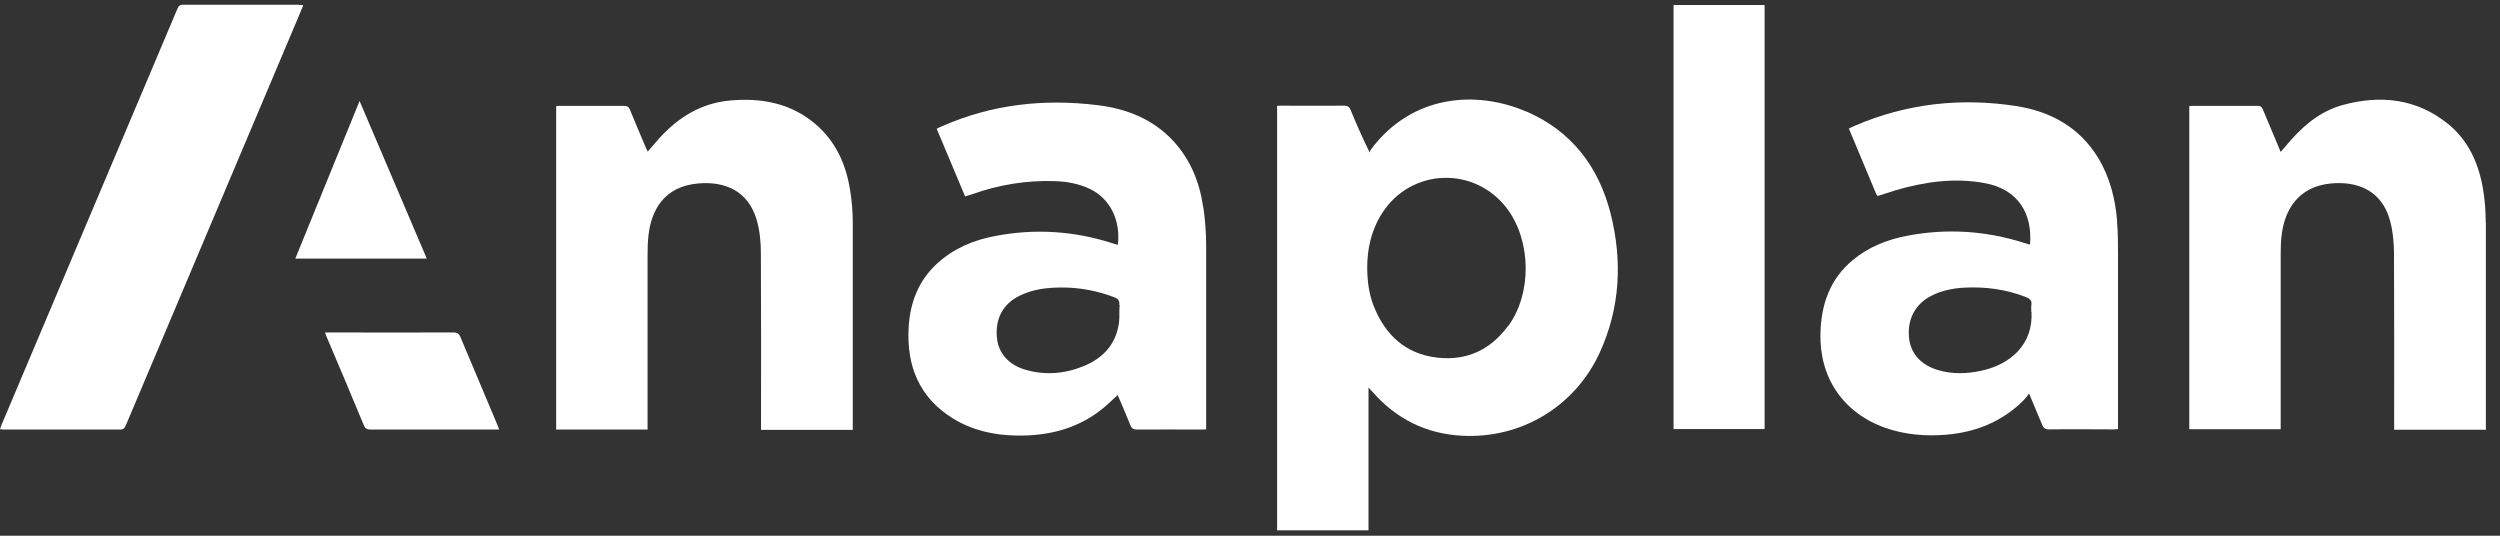 <svg width="154" height="33" viewBox="0 0 154 33" fill="none" xmlns="http://www.w3.org/2000/svg">
<rect x="0" y="0" width="154" height="33" fill="#333333" stroke="none"/>
<path d="M52.36 11.68C52.11 10.1 51.47 8.7 50.23 7.64C48.71 6.35 46.91 6.02 44.98 6.19C43.2 6.35 41.78 7.22 40.6 8.53C40.37 8.79 40.15 9.05 39.9 9.34C39.84 9.21 39.8 9.13 39.76 9.04C39.44 8.28 39.12 7.53 38.81 6.77C38.73 6.58 38.64 6.52 38.43 6.52C37.12 6.52 35.82 6.52 34.51 6.52C34.42 6.52 34.34 6.53 34.26 6.54V26.46H39.89V26.08C39.89 22.63 39.89 19.18 39.89 15.73C39.89 15.31 39.9 14.89 39.95 14.47C40.12 13 40.87 11.48 43.02 11.3C44.65 11.16 46.1 11.75 46.62 13.57C46.8 14.21 46.87 14.89 46.87 15.56C46.89 19.07 46.88 22.58 46.88 26.09C46.88 26.22 46.88 26.34 46.88 26.48H52.53V26.08C52.53 21.98 52.53 17.88 52.53 13.77C52.53 13.07 52.48 12.37 52.36 11.68Z" fill="white"/>
<path d="M153.12 13.71C153.12 13.03 153.07 12.34 152.96 11.68C152.7 10.11 152.08 8.68 150.82 7.65C148.88 6.07 146.65 5.83 144.31 6.47C142.81 6.88 141.71 7.89 140.74 9.07C140.67 9.16 140.59 9.24 140.49 9.36C140.11 8.46 139.75 7.61 139.4 6.76C139.34 6.61 139.27 6.52 139.08 6.52C137.73 6.52 136.39 6.52 135.04 6.52C134.98 6.52 134.92 6.53 134.86 6.54V26.44H140.49C140.49 26.29 140.49 26.17 140.49 26.05C140.49 22.6 140.49 19.15 140.49 15.7C140.49 15.29 140.5 14.88 140.55 14.47C140.75 12.84 141.64 11.48 143.6 11.3C145.26 11.15 146.72 11.76 147.22 13.57C147.4 14.21 147.46 14.89 147.47 15.56C147.49 19.07 147.48 22.58 147.48 26.09V26.47H153.13V26.13C153.13 21.99 153.13 17.85 153.13 13.7L153.12 13.71Z" fill="white"/>
<path d="M18.42 0.29C16.04 0.29 13.66 0.29 11.28 0.29C11.06 0.29 10.99 0.39 10.92 0.56C7.31 9.1 3.7 17.64 0.09 26.18C0.06 26.26 0.03 26.34 0 26.44C0.09 26.44 0.15 26.46 0.21 26.46C2.61 26.46 5.01 26.46 7.41 26.46C7.64 26.46 7.69 26.34 7.76 26.18C11.19 18.06 14.62 9.95 18.05 1.83C18.26 1.34 18.47 0.84 18.68 0.32C18.57 0.31 18.49 0.3 18.41 0.3L18.42 0.29Z" fill="white"/>
<path d="M103.09 26.43H108.7V0.31H103.09V26.43Z" fill="white"/>
<path d="M28.37 20.77C28.28 20.56 28.18 20.48 27.93 20.48C25.4 20.49 22.87 20.48 20.34 20.48H20.02C20.07 20.61 20.1 20.72 20.15 20.82C20.91 22.61 21.67 24.4 22.41 26.19C22.5 26.41 22.61 26.46 22.83 26.46C25.36 26.46 27.89 26.46 30.42 26.46H30.75C30.7 26.33 30.67 26.24 30.63 26.15C29.88 24.36 29.12 22.57 28.37 20.78V20.77Z" fill="white"/>
<path d="M22.15 6.22C20.82 9.49 19.51 12.69 18.19 15.93H26.29C24.91 12.69 23.54 9.48 22.15 6.22Z" fill="white"/>
<path d="M94.01 6.87C90.95 5.55 86.99 5.82 84.47 9.18C84.42 9.24 84.4 9.32 84.37 9.39C83.92 8.47 83.55 7.63 83.2 6.78C83.12 6.59 83.03 6.51 82.81 6.51C81.52 6.52 80.24 6.51 78.95 6.51C78.85 6.51 78.76 6.51 78.67 6.52V32.67H84.3V23.87C84.42 24 84.48 24.06 84.54 24.13C86 25.8 87.83 26.72 90.05 26.84C93.68 27.04 97 25.06 98.53 21.75C99.81 18.97 99.95 16.07 99.21 13.14C98.47 10.25 96.8 8.07 94.01 6.86V6.87ZM92.9 20.07C91.83 21.54 90.35 22.24 88.54 22.03C86.59 21.81 85.33 20.64 84.62 18.85C84.58 18.76 84.55 18.66 84.52 18.57C84.5 18.5 84.48 18.44 84.46 18.37C84.45 18.32 84.43 18.28 84.42 18.23C84.35 17.96 84.3 17.68 84.27 17.4C84.24 17.1 84.22 16.8 84.22 16.5C84.22 15.37 84.45 14.3 85.02 13.32C85.06 13.25 85.1 13.19 85.14 13.13C86.93 10.34 90.86 10.21 92.85 12.87C94.33 14.86 94.37 18.08 92.91 20.08L92.9 20.07Z" fill="white"/>
<path d="M74.12 12.78C73.9 11.25 73.35 9.86 72.29 8.7C71.03 7.34 69.42 6.7 67.63 6.48C64.32 6.07 61.1 6.42 58.02 7.78C57.91 7.83 57.81 7.87 57.7 7.93C58.29 9.34 58.87 10.71 59.45 12.1C59.59 12.05 59.72 12.02 59.84 11.98C61.52 11.38 63.25 11.09 65.04 11.16C65.77 11.19 66.47 11.32 67.14 11.64C68.38 12.23 69.04 13.57 68.86 15.07C68.84 15.07 68.82 15.08 68.8 15.07C68.7 15.04 68.61 15.01 68.51 14.98C66.14 14.22 63.73 14.07 61.29 14.54C59.97 14.79 58.75 15.3 57.74 16.22C56.57 17.29 56.05 18.66 55.97 20.21C55.85 22.56 56.63 24.49 58.69 25.77C59.89 26.51 61.22 26.81 62.62 26.83C64.56 26.86 66.36 26.43 67.91 25.18C68.23 24.92 68.52 24.63 68.84 24.34C68.89 24.44 68.93 24.52 68.97 24.61C69.19 25.14 69.42 25.66 69.63 26.19C69.71 26.4 69.83 26.46 70.05 26.46C71.36 26.45 72.66 26.46 73.97 26.46C74.07 26.46 74.17 26.46 74.3 26.45V26.08C74.3 22.44 74.3 18.8 74.3 15.16C74.3 14.37 74.24 13.57 74.13 12.79L74.12 12.78ZM68.97 18.79C68.93 19.15 68.98 19.51 68.93 19.87C68.76 21.16 68 22.02 66.83 22.52C65.65 23.02 64.42 23.14 63.18 22.78C62.13 22.48 61.5 21.75 61.41 20.81C61.3 19.64 61.77 18.74 62.78 18.23C63.59 17.82 64.46 17.71 65.45 17.71C66.47 17.71 67.56 17.9 68.61 18.3C68.86 18.39 68.98 18.5 68.95 18.79H68.97Z" fill="white"/>
<path d="M130.42 13.67C130.31 12.28 129.98 10.94 129.25 9.73C128.09 7.83 126.31 6.86 124.18 6.53C120.78 6.01 117.46 6.37 114.27 7.74C114.15 7.79 114.02 7.85 113.89 7.92C114.46 9.28 115.02 10.61 115.57 11.94C115.59 11.98 115.62 12.02 115.64 12.06C115.67 12.06 115.69 12.06 115.71 12.06C116.06 11.95 116.41 11.83 116.77 11.72C118.55 11.2 120.36 10.94 122.21 11.27C124.39 11.65 125.2 13.24 125.05 15.05C125.01 15.05 124.99 15.06 124.97 15.05C124.87 15.02 124.78 14.99 124.68 14.96C122.32 14.21 119.92 14.06 117.49 14.52C116.25 14.76 115.1 15.21 114.12 16.03C112.73 17.19 112.19 18.73 112.14 20.5C112.06 23.26 113.54 25.44 116.15 26.36C117.36 26.78 118.6 26.88 119.86 26.78C121.71 26.63 123.35 25.97 124.67 24.64C124.77 24.54 124.86 24.41 124.99 24.24C125.28 24.93 125.54 25.54 125.79 26.15C125.87 26.36 125.98 26.45 126.22 26.45C127.53 26.43 128.83 26.45 130.14 26.45C130.24 26.45 130.34 26.45 130.47 26.43V26.06C130.47 22.61 130.47 19.16 130.47 15.71C130.47 15.03 130.47 14.35 130.41 13.67H130.42ZM125.14 19.22C125.25 21.19 123.87 22.45 122.04 22.84C121.15 23.03 120.25 23.06 119.36 22.79C118.29 22.46 117.67 21.74 117.59 20.75C117.5 19.62 118 18.71 118.99 18.21C119.62 17.89 120.3 17.76 120.99 17.72C122.3 17.65 123.57 17.82 124.8 18.3C125.05 18.4 125.18 18.52 125.13 18.8C125.11 18.94 125.13 19.08 125.13 19.22H125.14Z" fill="white"/>
</svg>
